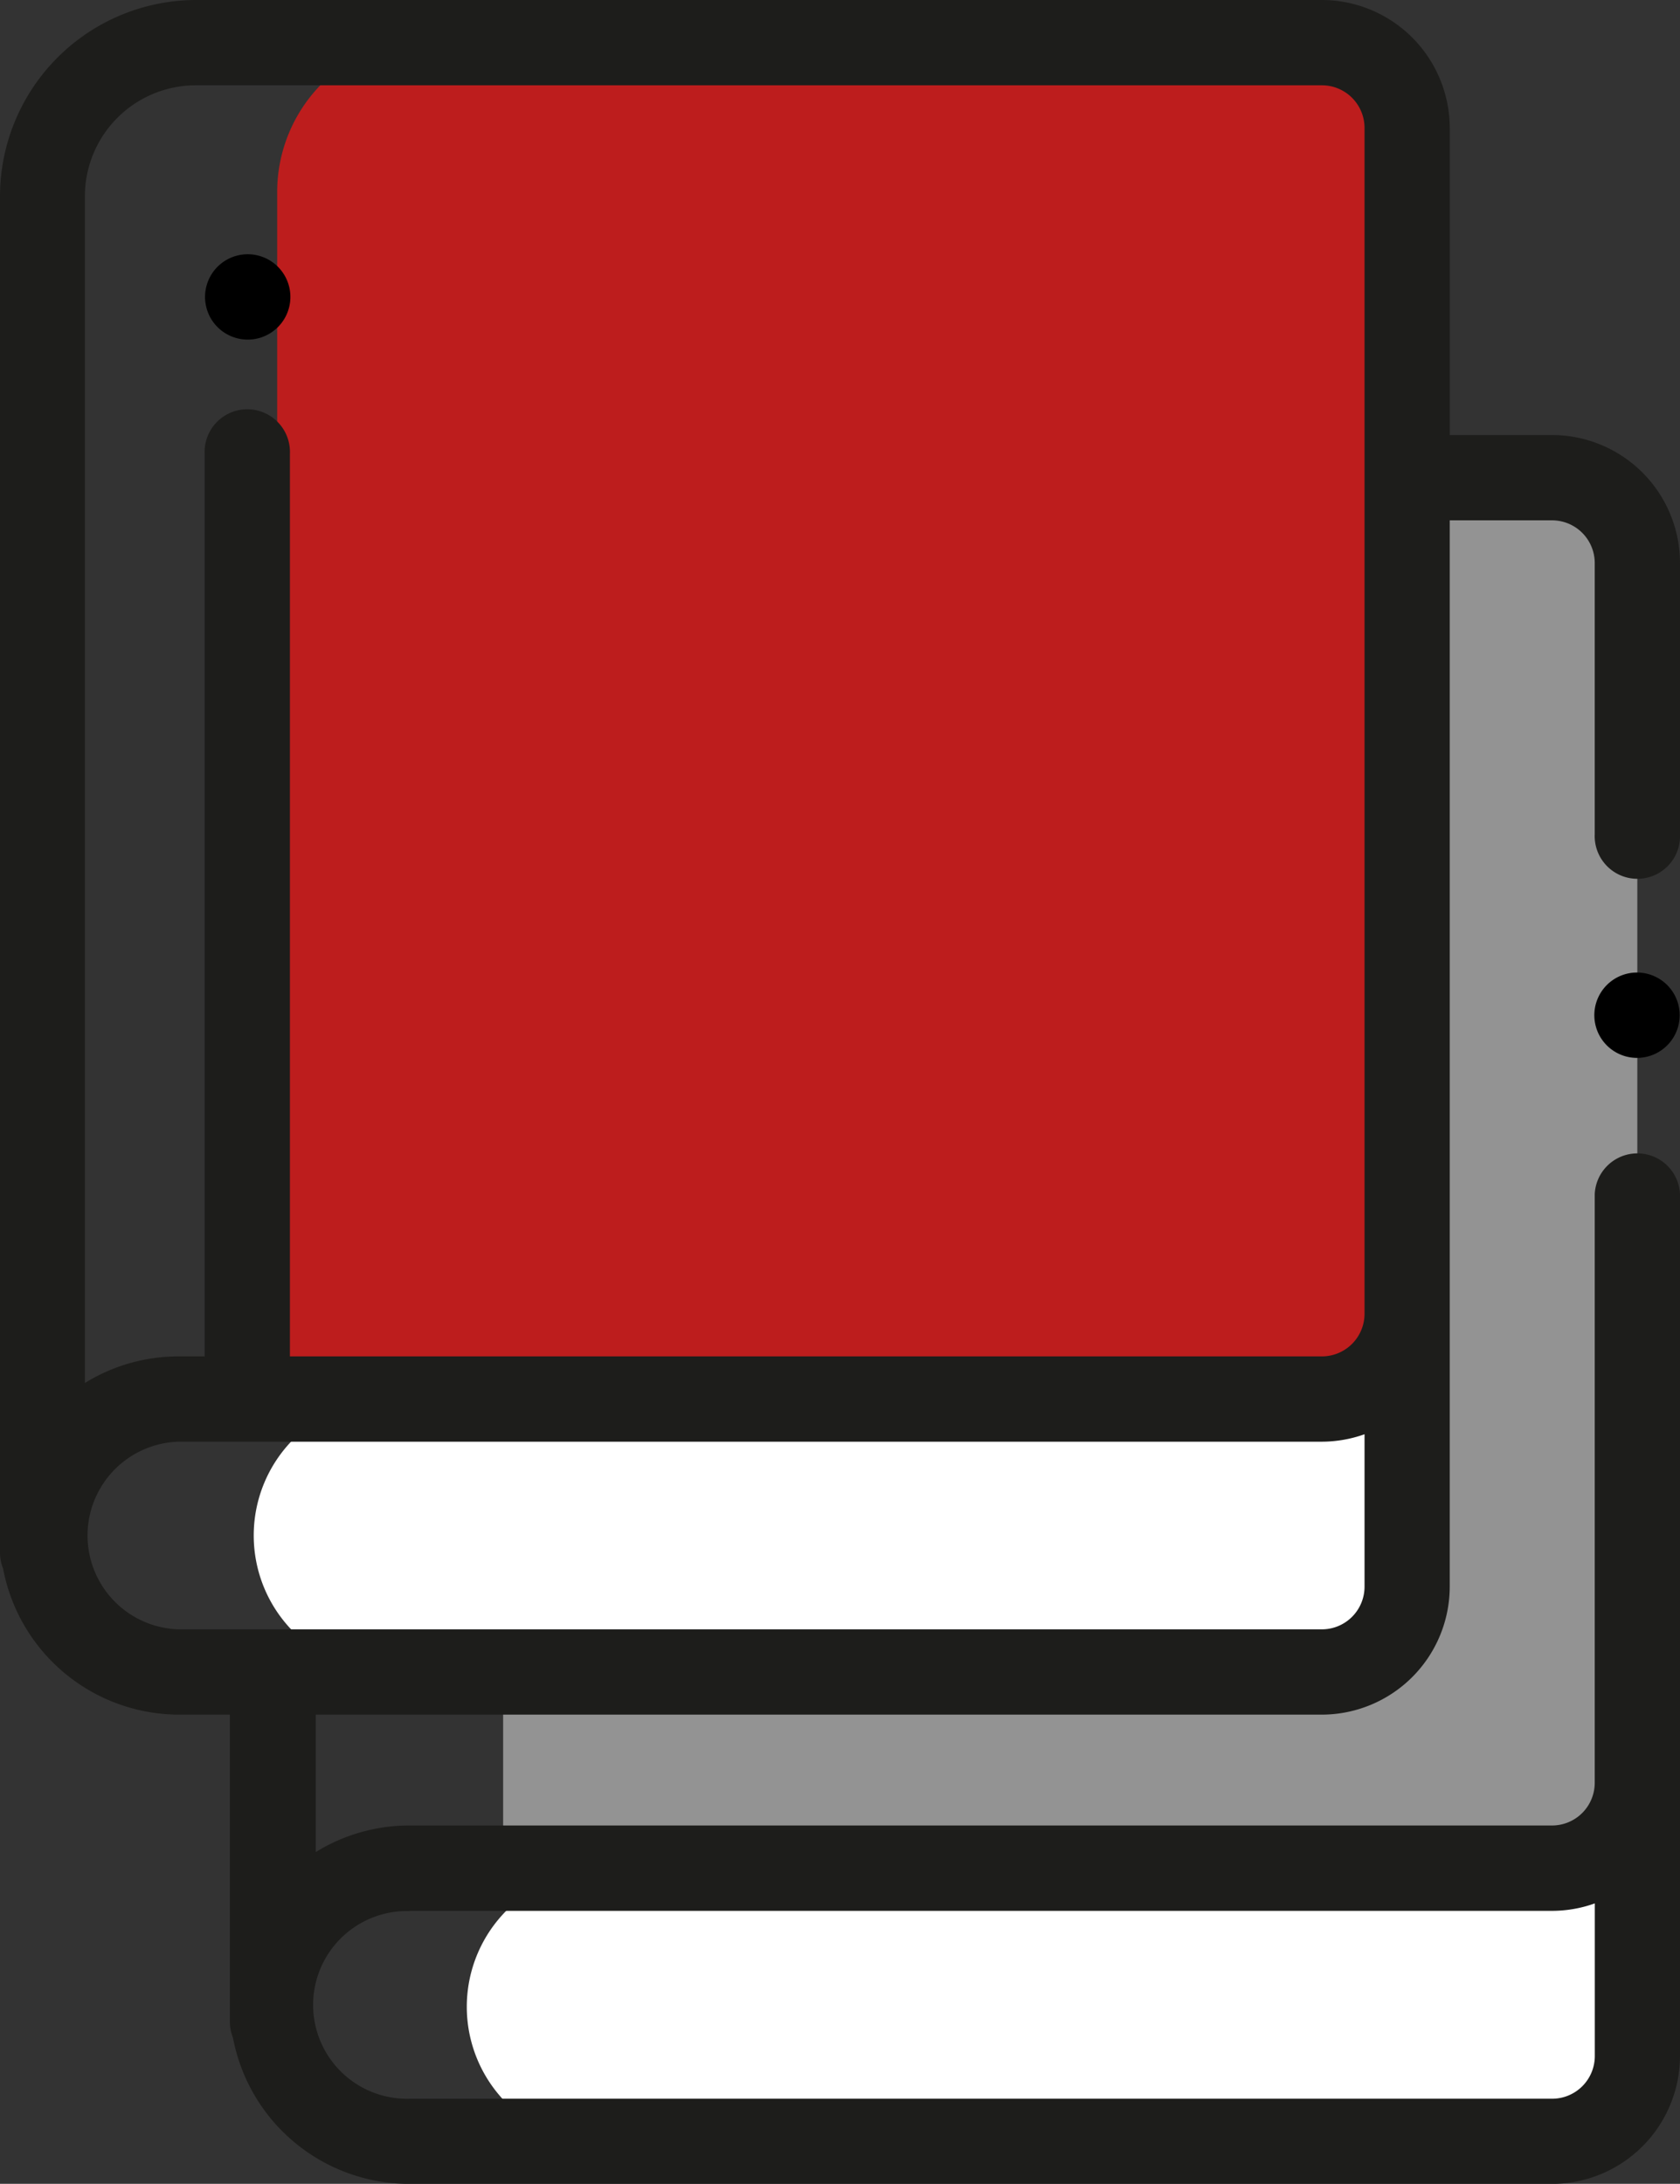 <?xml version="1.0" encoding="UTF-8"?> <svg xmlns="http://www.w3.org/2000/svg" width="22.559" height="29.315" viewBox="0 0 22.559 29.315"><rect x="0" y="0" width="22.559" height="29.315" fill="#333333" stroke="none"/><defs><style> .cls-1{fill:#fff}.cls-2{fill:#939393}.cls-3{fill:#bd1d1d}.cls-4{fill:#1d1d1b} </style></defs><g id="book"><path id="Trazado_60" d="M111.832 438.5a1.832 1.832 0 0 0-.321 3.636h13.061a1.145 1.145 0 0 0 1.145-1.145V438.5zm0 0" class="cls-1" data-name="Trazado 60" transform="translate(-103.73 -413.393)"></path><path id="Trazado_61" d="M133.73 129.521v-16.376a1.145 1.145 0 0 0-1.145-1.145h-12.024a2.061 2.061 0 0 0-2.061 2.061v16.6h14.085a1.145 1.145 0 0 0 1.145-1.14zm0 0" class="cls-2" data-name="Trazado 61" transform="translate(-111.744 -105.587)"></path><path id="Trazado_62" d="M75.488 330.519V328H61.832a1.832 1.832 0 1 0 0 3.664h12.511a1.145 1.145 0 0 0 1.145-1.145zm0 0" class="cls-1" data-name="Trazado 62" transform="translate(-56.593 -309.22)"></path><path id="Trazado_63" d="M79.528 10H67.079a2.062 2.062 0 0 0-1.579 2v16.15h14.384a1.145 1.145 0 0 0 .789-1.088V11.145A1.145 1.145 0 0 0 79.528 10zm0 0" class="cls-3" data-name="Trazado 63" transform="translate(-61.778 -9.427)"></path><path id="Trazado_64" d="M21.342 5.84h-1.375V1.718A1.72 1.72 0 0 0 18.25 0H3.134A2.637 2.637 0 0 0 .5 2.634v18.208a.572.572 0 0 0 .041.213A2.409 2.409 0 0 0 2.9 23.017h.687v4.123a.572.572 0 0 0 .041.213A2.409 2.409 0 0 0 6 29.316h15.342a1.72 1.72 0 0 0 1.717-1.716V16.032a.573.573 0 0 0-1.145 0v7.9a.573.573 0 0 1-.573.573H6a2.39 2.39 0 0 0-1.26.357v-1.845h13.51a1.72 1.72 0 0 0 1.717-1.717V6.985h1.374a.573.573 0 0 1 .573.573V11.2a.573.573 0 1 0 1.145 0V7.558a1.72 1.72 0 0 0-1.717-1.718zM6 25.651h15.342a1.71 1.71 0 0 0 .573-.1V27.6a.573.573 0 0 1-.573.573H6a1.26 1.26 0 1 1 0-2.519zM3.134 1.145H18.25a.573.573 0 0 1 .573.573v15.917a.573.573 0 0 1-.573.573H4.393V6.091a.573.573 0 1 0-1.145 0v12.117H2.9a2.39 2.39 0 0 0-1.26.357V2.634a1.49 1.49 0 0 1 1.494-1.489zM18.25 21.872H2.9a1.26 1.26 0 0 1 0-2.519h15.35a1.71 1.71 0 0 0 .573-.1V21.3a.573.573 0 0 1-.573.572zm0 0" class="cls-4" data-name="Trazado 64" transform="translate(-.5)"></path><path id="Trazado_65" d="M375.073 228a.573.573 0 1 0 .4.168.577.577 0 0 0-.4-.168zm0 0" data-name="Trazado 65" transform="translate(-353.086 -214.945)"></path><path id="Trazado_66" d="M49.073 60.766a.573.573 0 1 0-.4-.168.577.577 0 0 0 .4.168zm0 0" data-name="Trazado 66" transform="translate(-45.752 -56.207)"></path></g></svg> 